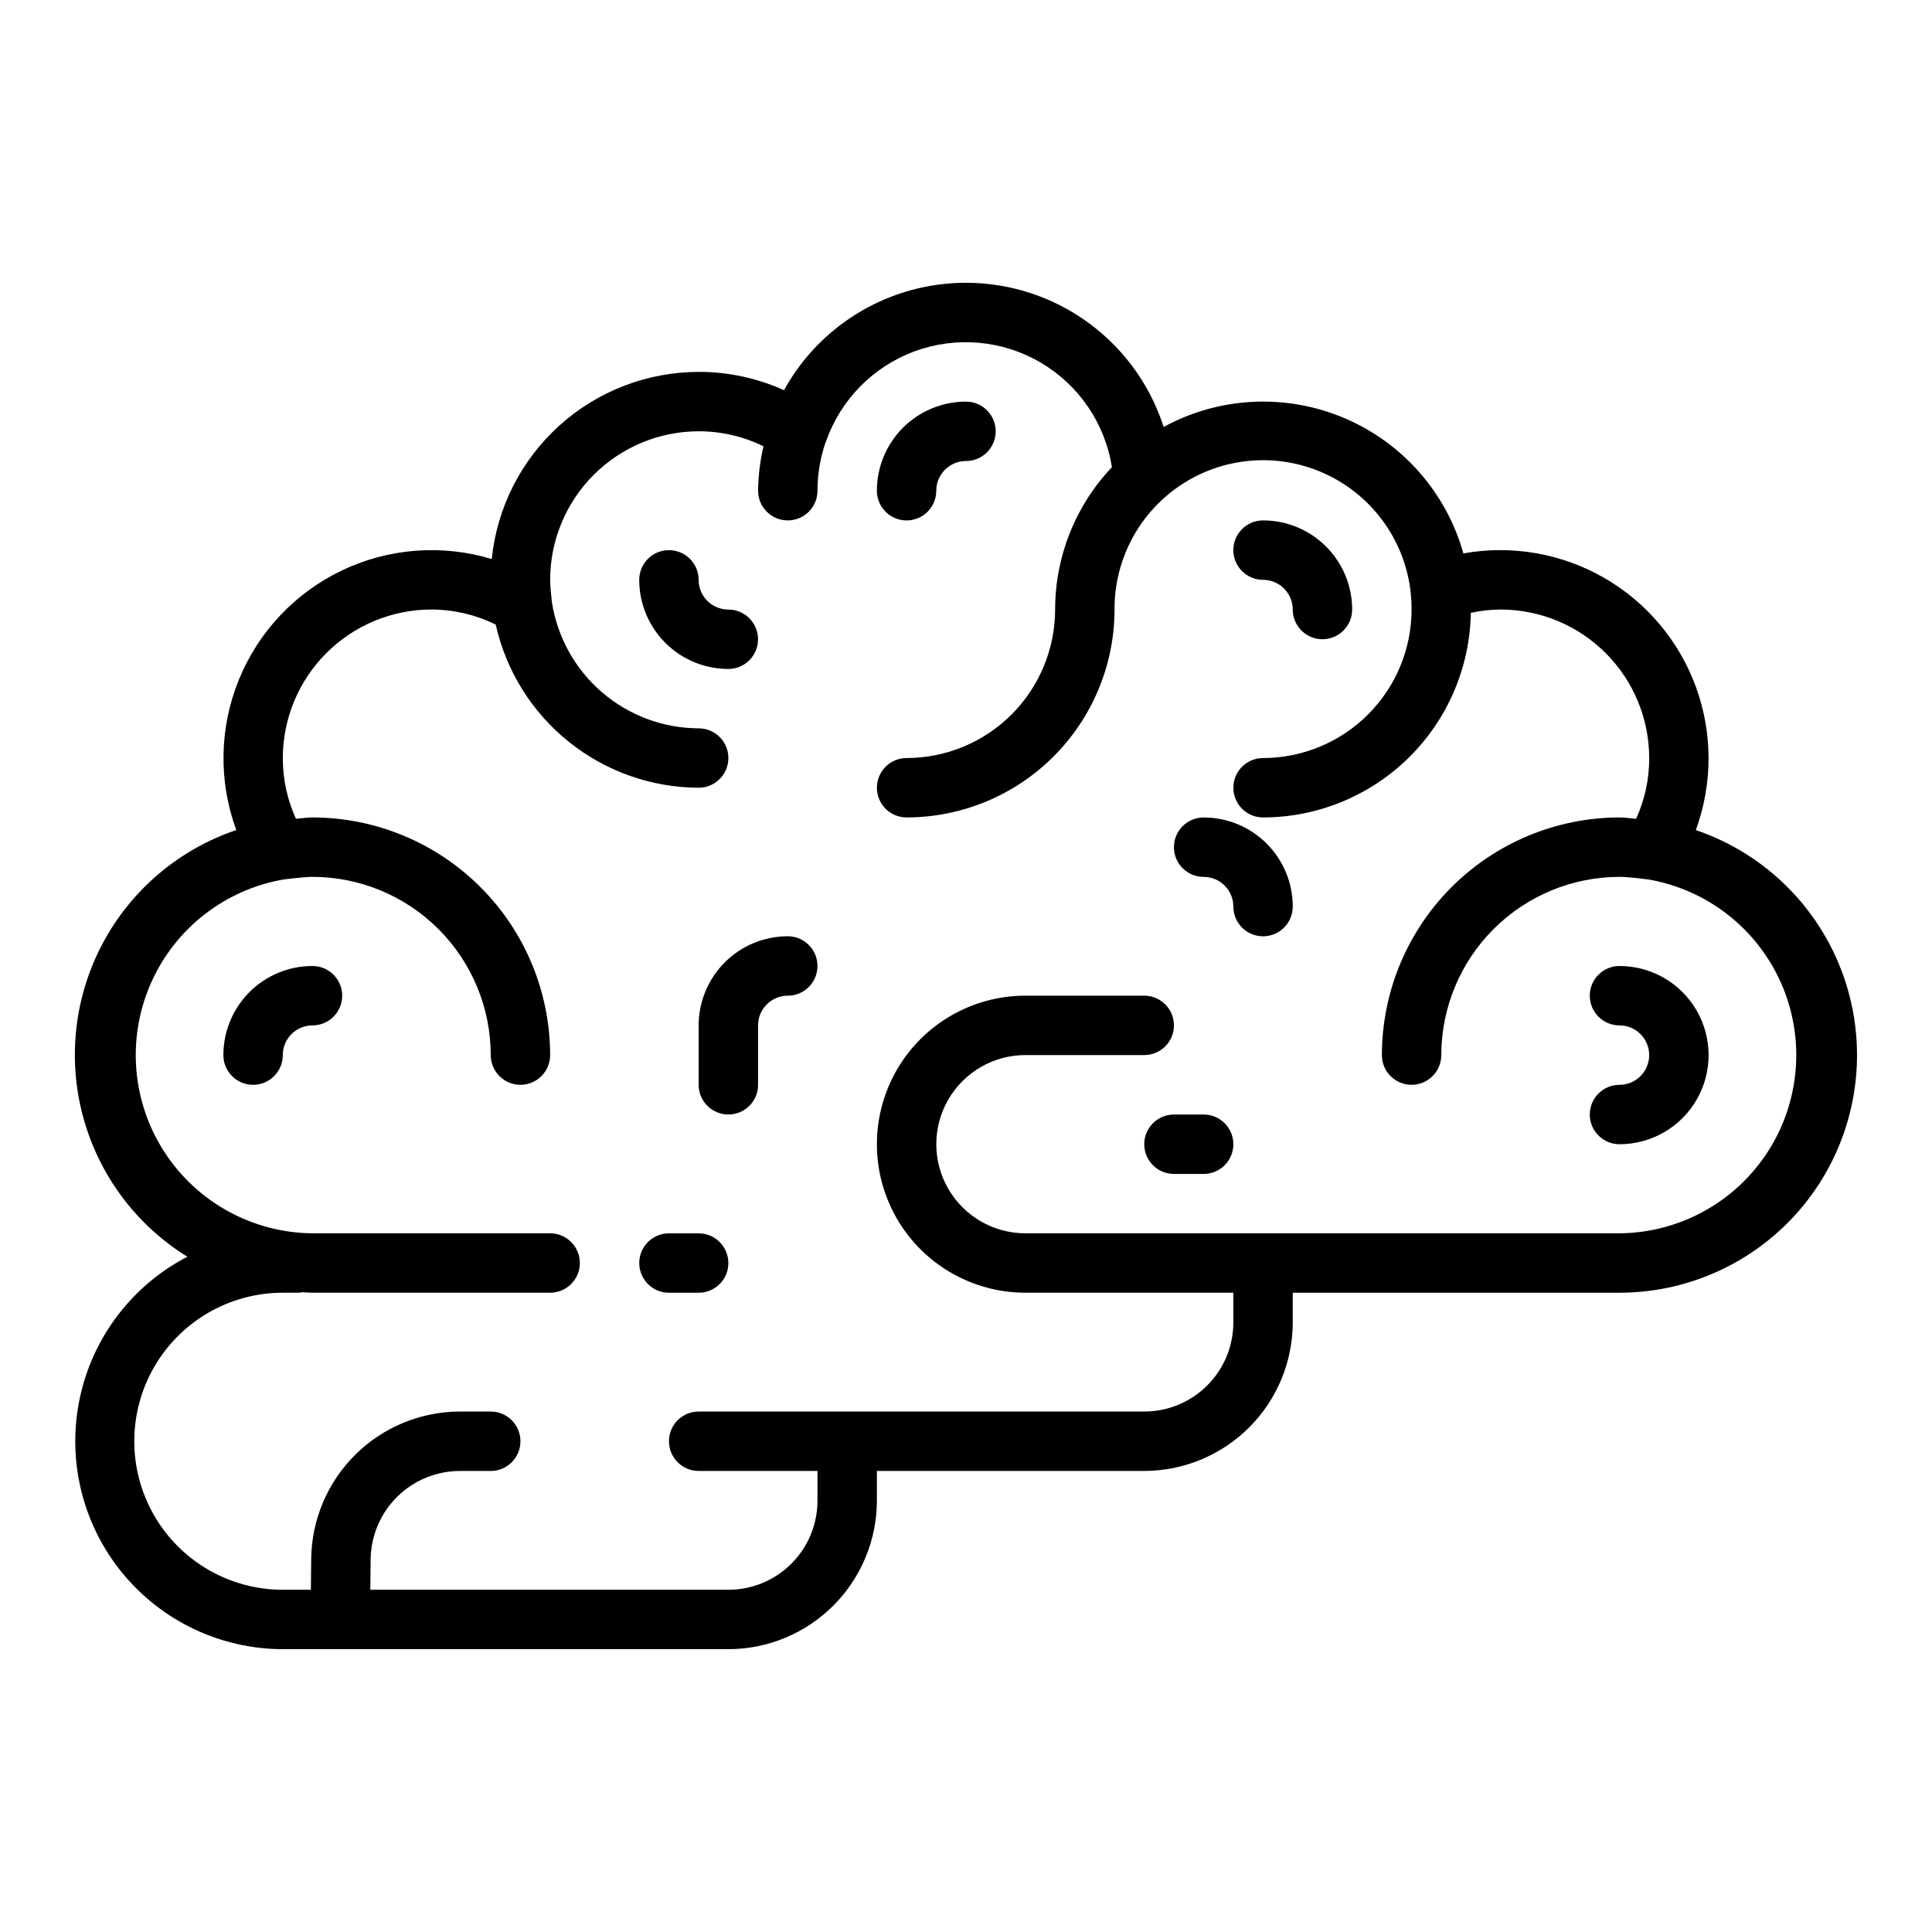 <?xml version="1.0" encoding="UTF-8"?>
<!-- The Best Svg Icon site in the world: iconSvg.co, Visit us! https://iconsvg.co -->
<svg fill="#000000" width="800px" height="800px" version="1.1" viewBox="144 144 512 512" xmlns="http://www.w3.org/2000/svg">
 <g>
  <path d="m593.41 363.98c4.481-12.219 4.5-25.629 0.055-37.859-4.445-12.23-13.07-22.496-24.352-28.984s-24.492-8.785-37.301-6.477c-4.531-16.16-16.18-29.379-31.641-35.902-15.465-6.523-33.062-5.644-47.797 2.391-4.41-13.719-14.023-25.164-26.777-31.875-12.754-6.711-27.629-8.148-41.434-4.012-13.805 4.141-25.438 13.527-32.395 26.148-7.106-3.215-14.816-4.871-22.617-4.856-13.652 0.02-26.816 5.098-36.945 14.258s-16.504 21.75-17.891 35.336c-13.148-3.973-27.309-2.894-39.707 3.027-12.398 5.918-22.137 16.254-27.316 28.977-5.176 12.727-5.418 26.926-0.676 39.82-15.156 5.117-27.793 15.816-35.34 29.922-7.547 14.105-9.434 30.559-5.273 46.008 4.156 15.445 14.043 28.73 27.648 37.145-14.695 7.633-25.184 21.473-28.551 37.691-3.371 16.215 0.734 33.086 11.172 45.941 10.441 12.859 26.109 20.34 42.672 20.371h118.08c10.434-0.012 20.438-4.164 27.816-11.543 7.379-7.379 11.531-17.383 11.543-27.816v-7.871h70.848c10.434-0.016 20.438-4.164 27.816-11.543s11.531-17.383 11.543-27.82v-7.871h86.594c20.059-0.008 38.91-9.57 50.766-25.75 11.855-16.18 15.297-37.035 9.266-56.164-6.035-19.129-20.816-34.242-39.809-40.691zm-20.223 106.86h-157.44c-8.438 0-16.234-4.504-20.453-11.809-4.219-7.309-4.219-16.309 0-23.617 4.219-7.305 12.016-11.809 20.453-11.809h31.488c4.348 0 7.871-3.523 7.871-7.871 0-4.348-3.523-7.871-7.871-7.871h-31.488c-14.062 0-27.055 7.5-34.086 19.68-7.031 12.18-7.031 27.184 0 39.359 7.031 12.18 20.023 19.68 34.086 19.68h55.105v7.871c0 6.266-2.488 12.273-6.918 16.699-4.43 4.43-10.438 6.918-16.699 6.918h-118.08c-4.348 0-7.871 3.523-7.871 7.871 0 4.348 3.523 7.875 7.871 7.875h31.488v7.871c0 6.262-2.488 12.27-6.914 16.699-4.43 4.43-10.438 6.918-16.699 6.918h-94.891l0.086-8.133c0.09-6.211 2.613-12.141 7.031-16.508 4.418-4.371 10.375-6.828 16.586-6.848h8.211c4.348 0 7.871-3.527 7.871-7.875 0-4.348-3.523-7.871-7.871-7.871h-8.219c-10.355 0.031-20.281 4.129-27.645 11.41-7.363 7.281-11.57 17.164-11.715 27.52l-0.086 8.305h-7.441c-14.062 0-27.055-7.504-34.086-19.68-7.031-12.18-7.031-27.184 0-39.363 7.031-12.176 20.023-19.68 34.086-19.68h4.434c0.23-0.035 0.465-0.082 0.691-0.141 0.922 0.039 1.82 0.141 2.746 0.141h62.977c4.348 0 7.875-3.523 7.875-7.871s-3.527-7.871-7.875-7.871h-62.977c-15.867-0.133-30.609-8.223-39.238-21.539-8.633-13.312-10.004-30.074-3.644-44.613 6.356-14.539 19.59-24.914 35.227-27.621 0.133 0 5.227-0.691 7.66-0.691h-0.004c12.523 0.012 24.531 4.992 33.387 13.848s13.836 20.859 13.848 33.383c0 4.348 3.523 7.875 7.871 7.875 4.348 0 7.871-3.527 7.871-7.875-0.02-16.695-6.66-32.703-18.465-44.508-11.805-11.809-27.812-18.449-44.512-18.469-1.465 0-2.93 0.25-4.394 0.355h0.004c-2.305-5.055-3.492-10.543-3.481-16.098 0.012-10.434 4.164-20.438 11.543-27.816s17.383-11.531 27.816-11.543c5.918 0.012 11.754 1.375 17.059 3.988 2.742 12.238 9.559 23.18 19.328 31.035 9.773 7.856 21.926 12.16 34.461 12.207 4.348 0 7.875-3.523 7.875-7.871 0-4.348-3.527-7.871-7.875-7.871-9.418-0.031-18.52-3.434-25.656-9.586-7.133-6.152-11.836-14.652-13.254-23.965 0-0.172-0.449-3.84-0.449-5.809 0.012-10.438 4.164-20.441 11.543-27.82 7.379-7.379 17.383-11.527 27.816-11.543 5.953-0.004 11.828 1.355 17.172 3.977-0.898 3.859-1.375 7.805-1.426 11.77 0 4.348 3.523 7.871 7.871 7.871s7.871-3.523 7.871-7.871c0-4.391 0.73-8.746 2.168-12.895 0.027-0.035 0.055-0.078 0.078-0.117 3.856-11.094 12.48-19.871 23.5-23.926 11.02-4.059 23.277-2.961 33.402 2.984 10.125 5.949 17.055 16.117 18.879 27.719-9.66 10.184-15.047 23.684-15.051 37.723-0.012 10.434-4.16 20.438-11.539 27.816-7.379 7.379-17.383 11.531-27.82 11.543-4.348 0-7.871 3.523-7.871 7.871s3.523 7.871 7.871 7.871c14.609-0.016 28.617-5.824 38.945-16.156 10.332-10.332 16.145-24.336 16.16-38.945-0.074-13.602 6.883-26.277 18.391-33.523 11.512-7.246 25.949-8.035 38.18-2.086 12.234 5.949 20.527 17.789 21.938 31.316v0.094 0.004c0.141 1.395 0.211 2.793 0.211 4.195-0.012 10.434-4.164 20.438-11.543 27.816-7.379 7.379-17.383 11.531-27.816 11.543-4.348 0-7.871 3.523-7.871 7.871s3.523 7.871 7.871 7.871c14.453-0.02 28.32-5.715 38.617-15.855 10.297-10.141 16.199-23.922 16.441-38.375 2.602-0.562 5.254-0.855 7.918-0.871 10.434 0.012 20.438 4.164 27.816 11.543 7.379 7.379 11.531 17.383 11.543 27.816 0.012 5.555-1.176 11.043-3.481 16.098-1.461-0.102-2.926-0.355-4.391-0.355-16.695 0.02-32.703 6.66-44.512 18.469-11.805 11.805-18.445 27.812-18.465 44.508 0 4.348 3.523 7.875 7.871 7.875s7.871-3.527 7.871-7.875c0.016-12.523 4.996-24.527 13.848-33.383 8.855-8.855 20.863-13.836 33.387-13.848 2.434 0 7.527 0.668 7.66 0.691 15.637 2.707 28.867 13.082 35.227 27.621 6.356 14.539 4.984 31.301-3.644 44.613-8.633 13.316-23.375 21.406-39.242 21.539z"/>
  <path d="m329.15 470.85h-7.871c-4.348 0-7.871 3.523-7.871 7.871s3.523 7.871 7.871 7.871h7.871c4.348 0 7.875-3.523 7.875-7.871s-3.527-7.871-7.875-7.871z"/>
  <path d="m352.77 392.12c-6.262 0-12.27 2.488-16.699 6.918-4.43 4.43-6.918 10.438-6.918 16.699v15.746c0 4.348 3.527 7.871 7.875 7.871 4.348 0 7.871-3.523 7.871-7.871v-15.746c0-4.348 3.523-7.871 7.871-7.871s7.871-3.523 7.871-7.871-3.523-7.875-7.871-7.875z"/>
  <path d="m462.98 360.64c-4.348 0-7.875 3.527-7.875 7.875 0 4.348 3.527 7.871 7.875 7.871 2.086 0 4.09 0.828 5.566 2.305 1.473 1.477 2.305 3.481 2.305 5.566 0 4.348 3.523 7.871 7.871 7.871s7.871-3.523 7.871-7.871c0-6.262-2.488-12.27-6.918-16.699-4.426-4.43-10.434-6.918-16.695-6.918z"/>
  <path d="m573.18 400c-4.348 0-7.871 3.523-7.871 7.871s3.523 7.871 7.871 7.871 7.871 3.523 7.871 7.871c0 4.348-3.523 7.875-7.871 7.875s-7.871 3.523-7.871 7.871 3.523 7.871 7.871 7.871c8.438 0 16.234-4.5 20.453-11.809 4.219-7.305 4.219-16.309 0-23.617-4.219-7.305-12.016-11.805-20.453-11.805z"/>
  <path d="m226.81 400c-6.262 0-12.27 2.488-16.699 6.914-4.426 4.43-6.914 10.438-6.914 16.699 0 4.348 3.523 7.875 7.871 7.875 4.348 0 7.871-3.527 7.871-7.875 0-4.348 3.523-7.871 7.871-7.871s7.875-3.523 7.875-7.871-3.527-7.871-7.875-7.871z"/>
  <path d="m462.98 439.36h-7.875c-4.348 0-7.871 3.523-7.871 7.871 0 4.348 3.523 7.871 7.871 7.871h7.875c4.348 0 7.871-3.523 7.871-7.871 0-4.348-3.523-7.871-7.871-7.871z"/>
  <path d="m384.25 281.92c2.09 0 4.09-0.828 5.566-2.305 1.477-1.477 2.305-3.481 2.305-5.566 0-4.348 3.527-7.871 7.875-7.871s7.871-3.527 7.871-7.875c0-4.348-3.523-7.871-7.871-7.871-6.266 0-12.273 2.488-16.699 6.918-4.43 4.43-6.918 10.434-6.918 16.699 0 2.086 0.828 4.09 2.305 5.566 1.477 1.477 3.481 2.305 5.566 2.305z"/>
  <path d="m344.89 313.41c0-2.086-0.828-4.09-2.305-5.566-1.477-1.477-3.481-2.305-5.566-2.305-4.348 0-7.875-3.523-7.875-7.871 0-4.348-3.523-7.875-7.871-7.875s-7.871 3.527-7.871 7.875c0 6.262 2.488 12.27 6.918 16.695 4.43 4.43 10.434 6.918 16.699 6.918 2.086 0 4.09-0.828 5.566-2.305 1.477-1.477 2.305-3.481 2.305-5.566z"/>
  <path d="m478.72 297.66c2.086 0 4.09 0.828 5.566 2.305 1.477 1.477 2.305 3.477 2.305 5.566 0 4.348 3.523 7.871 7.871 7.871 4.348 0 7.875-3.523 7.875-7.871 0-6.266-2.488-12.27-6.918-16.699-4.43-4.43-10.438-6.918-16.699-6.918-4.348 0-7.871 3.523-7.871 7.871 0 4.348 3.523 7.875 7.871 7.875z"/>
 </g>
</svg>